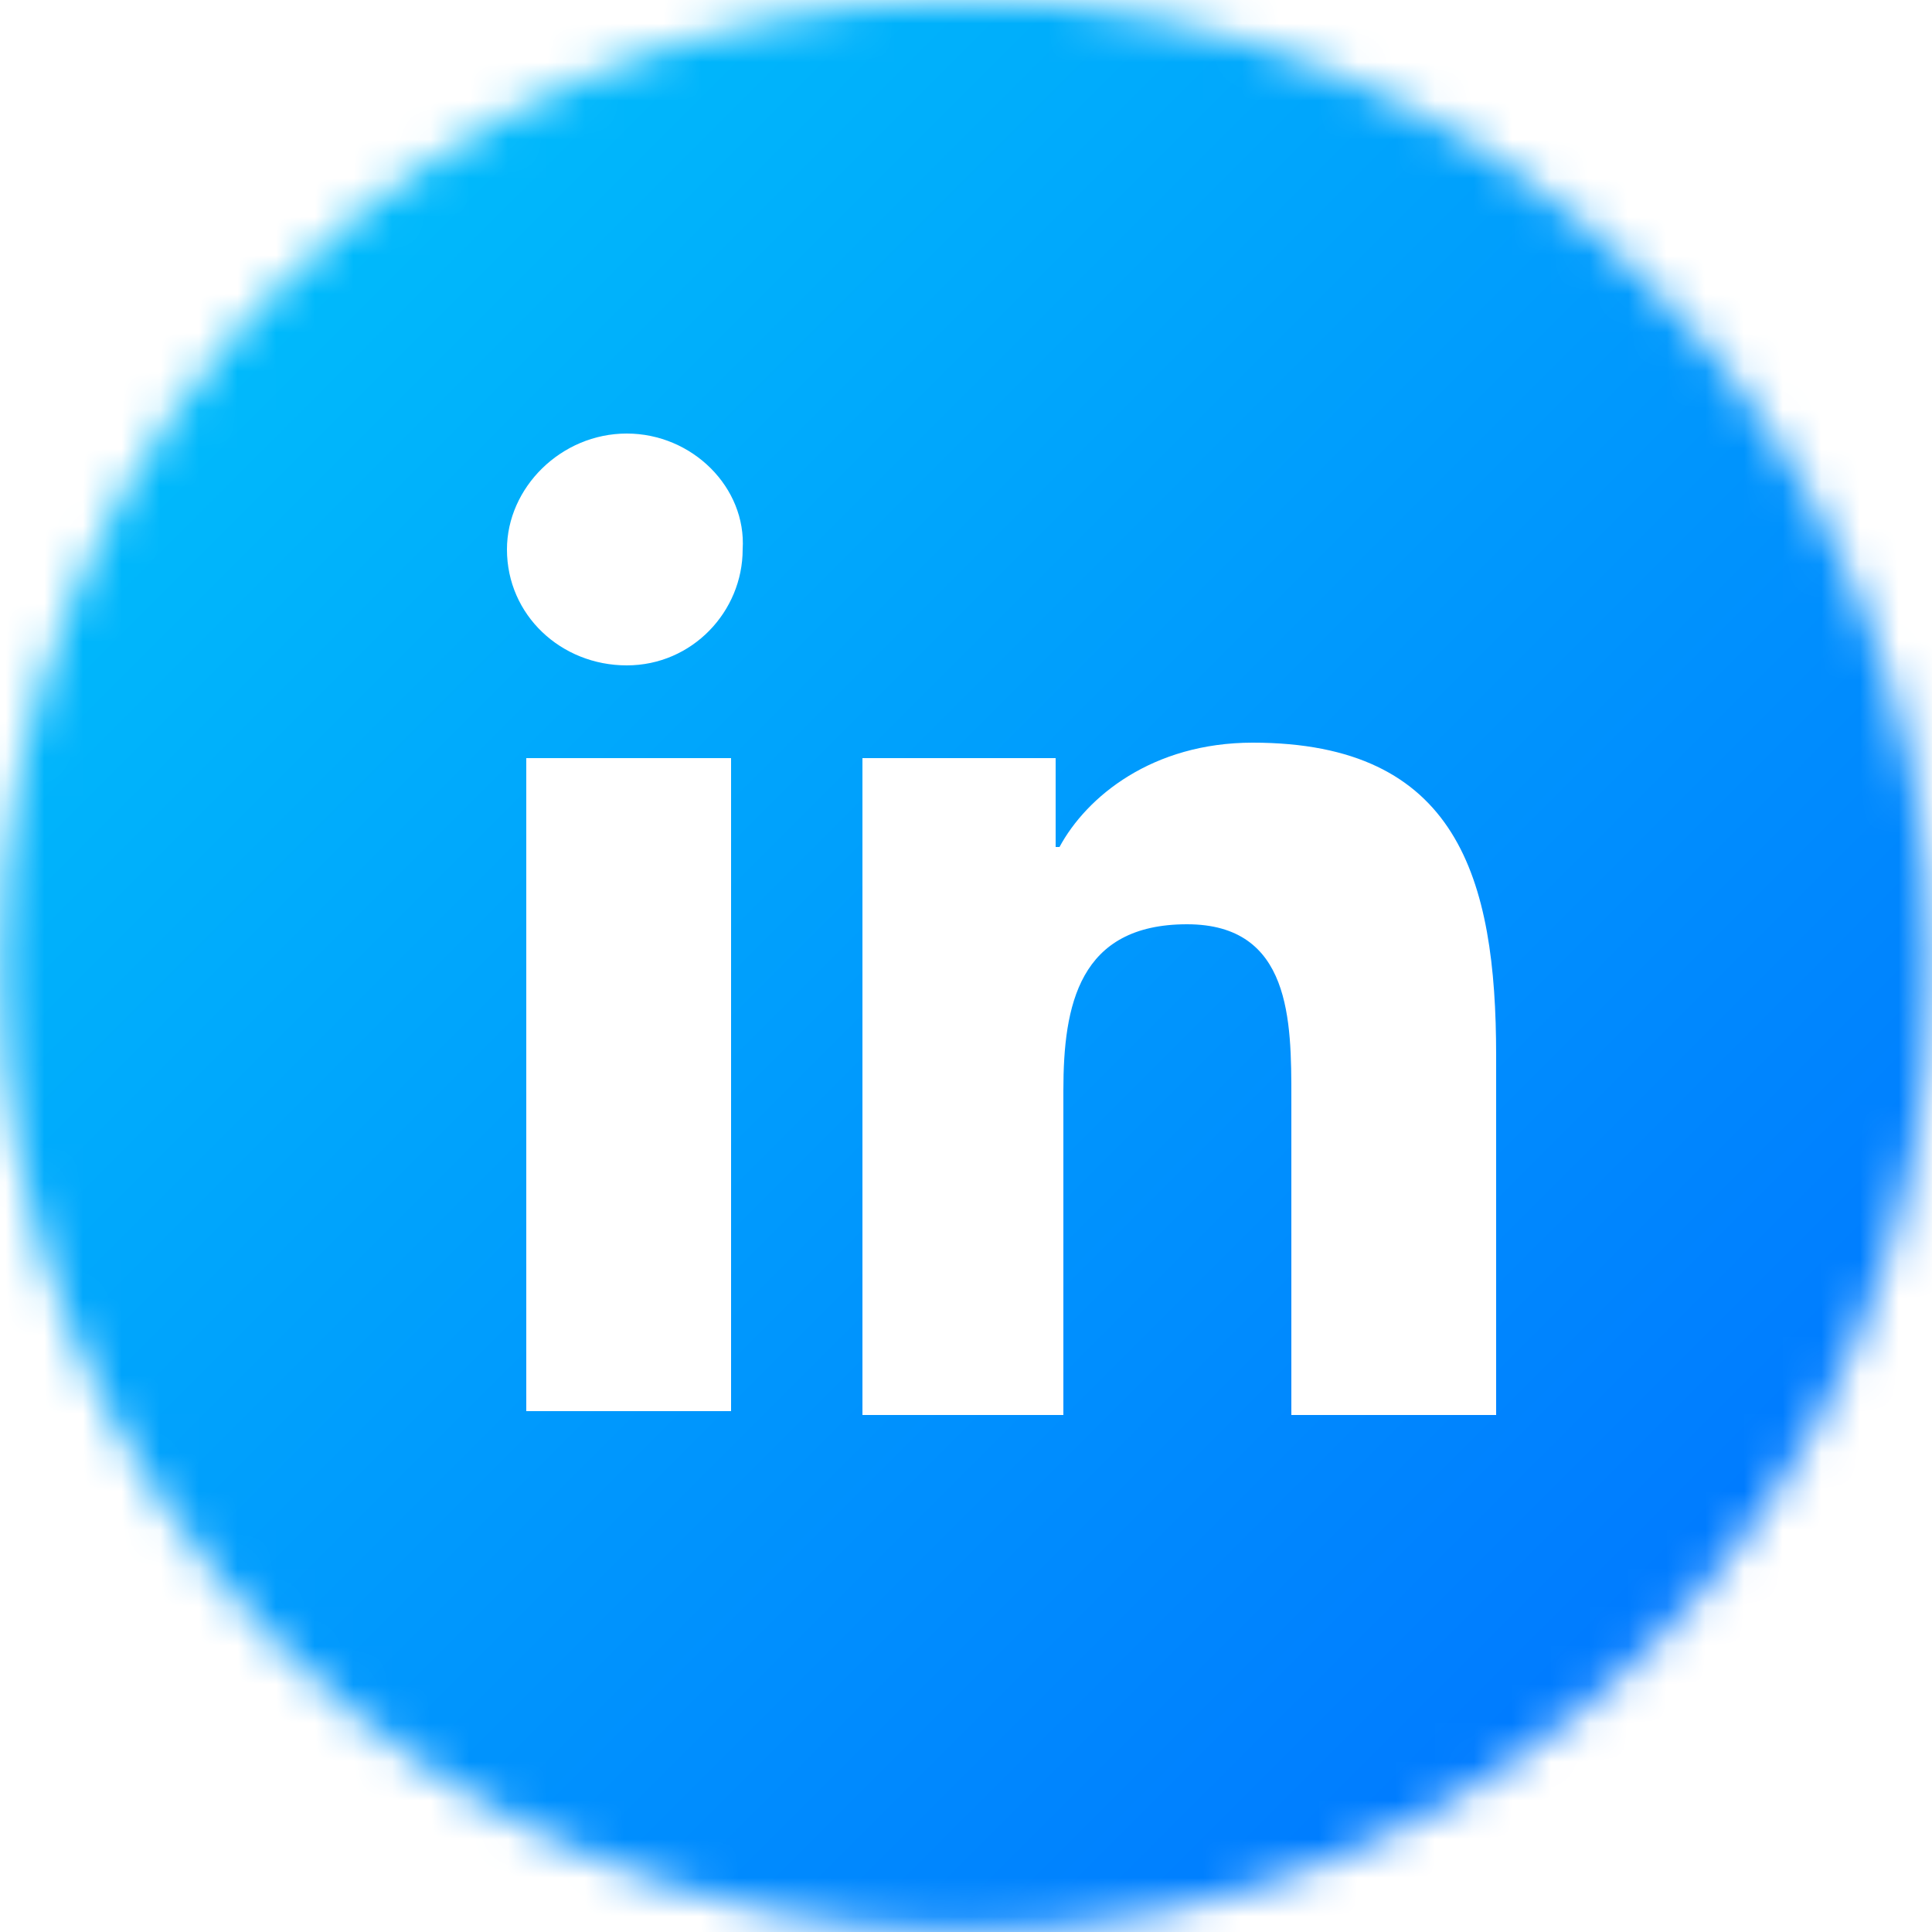 <?xml version="1.0" encoding="utf-8"?>
<!-- Generator: Adobe Illustrator 24.1.2, SVG Export Plug-In . SVG Version: 6.00 Build 0)  -->
<svg version="1.1" id="Layer_1" xmlns="http://www.w3.org/2000/svg" xmlns:xlink="http://www.w3.org/1999/xlink" x="0px" y="0px"
	 viewBox="0 0 50 50" style="enable-background:new 0 0 50 50;" xml:space="preserve">
<style type="text/css">
	.st0{filter:url(#Adobe_OpacityMaskFilter);}
	.st1{fill:#FFFFFF;}
	.st2{mask:url(#SVGID_1_);fill:url(#SVGID_2_);}
	.st3{fill-rule:evenodd;clip-rule:evenodd;fill:#FFFFFF;}
	.st4{display:none;}
</style>
<defs>
	<filter id="Adobe_OpacityMaskFilter" filterUnits="userSpaceOnUse" x="-72.36" y="-1.9" width="196.56" height="53.8">
		<feColorMatrix  type="matrix" values="1 0 0 0 0  0 1 0 0 0  0 0 1 0 0  0 0 0 1 0"/>
	</filter>
</defs>
<mask maskUnits="userSpaceOnUse" x="-72.36" y="-1.9" width="196.56" height="53.8" id="SVGID_1_">
	<g class="st0">
		<g>
			<circle class="st1" cx="25" cy="25" r="25"/>
		</g>
	</g>
</mask>
<linearGradient id="SVGID_2_" gradientUnits="userSpaceOnUse" x1="-36.667" y1="89.589" x2="88.511" y2="-35.589" gradientTransform="matrix(1 0 0 -1 0 52)">
	<stop  offset="0" style="stop-color:#00FFD4"/>
	<stop  offset="0.261" style="stop-color:#00CFF9"/>
	<stop  offset="0.631" style="stop-color:#007CFF"/>
	<stop  offset="1" style="stop-color:#681AEA"/>
</linearGradient>
<rect x="-72.36" y="-1.9" class="st2" width="196.56" height="53.8"/>
<g>
	<g>
		<rect x="13.62" y="19.62" class="st1" width="5.3" height="16.9"/>
		<path class="st1" d="M16.22,11.22c-1.7,0-3.1,1.4-3.1,3c0,1.7,1.4,3,3.1,3s3-1.4,3-3C19.32,12.62,17.92,11.22,16.22,11.22"/>
	</g>
	<path class="st1" d="M22.22,36.62h5.3v-8.4c0-2.2,0.4-4.3,3.2-4.3c2.7,0,2.7,2.5,2.7,4.5v8.2h5.3v-9.3c0-4.6-1-8.1-6.3-8.1
		c-2.6,0-4.3,1.4-5,2.7h-0.1v-2.3h-5v17H22.22z"/>
</g>
</svg>
